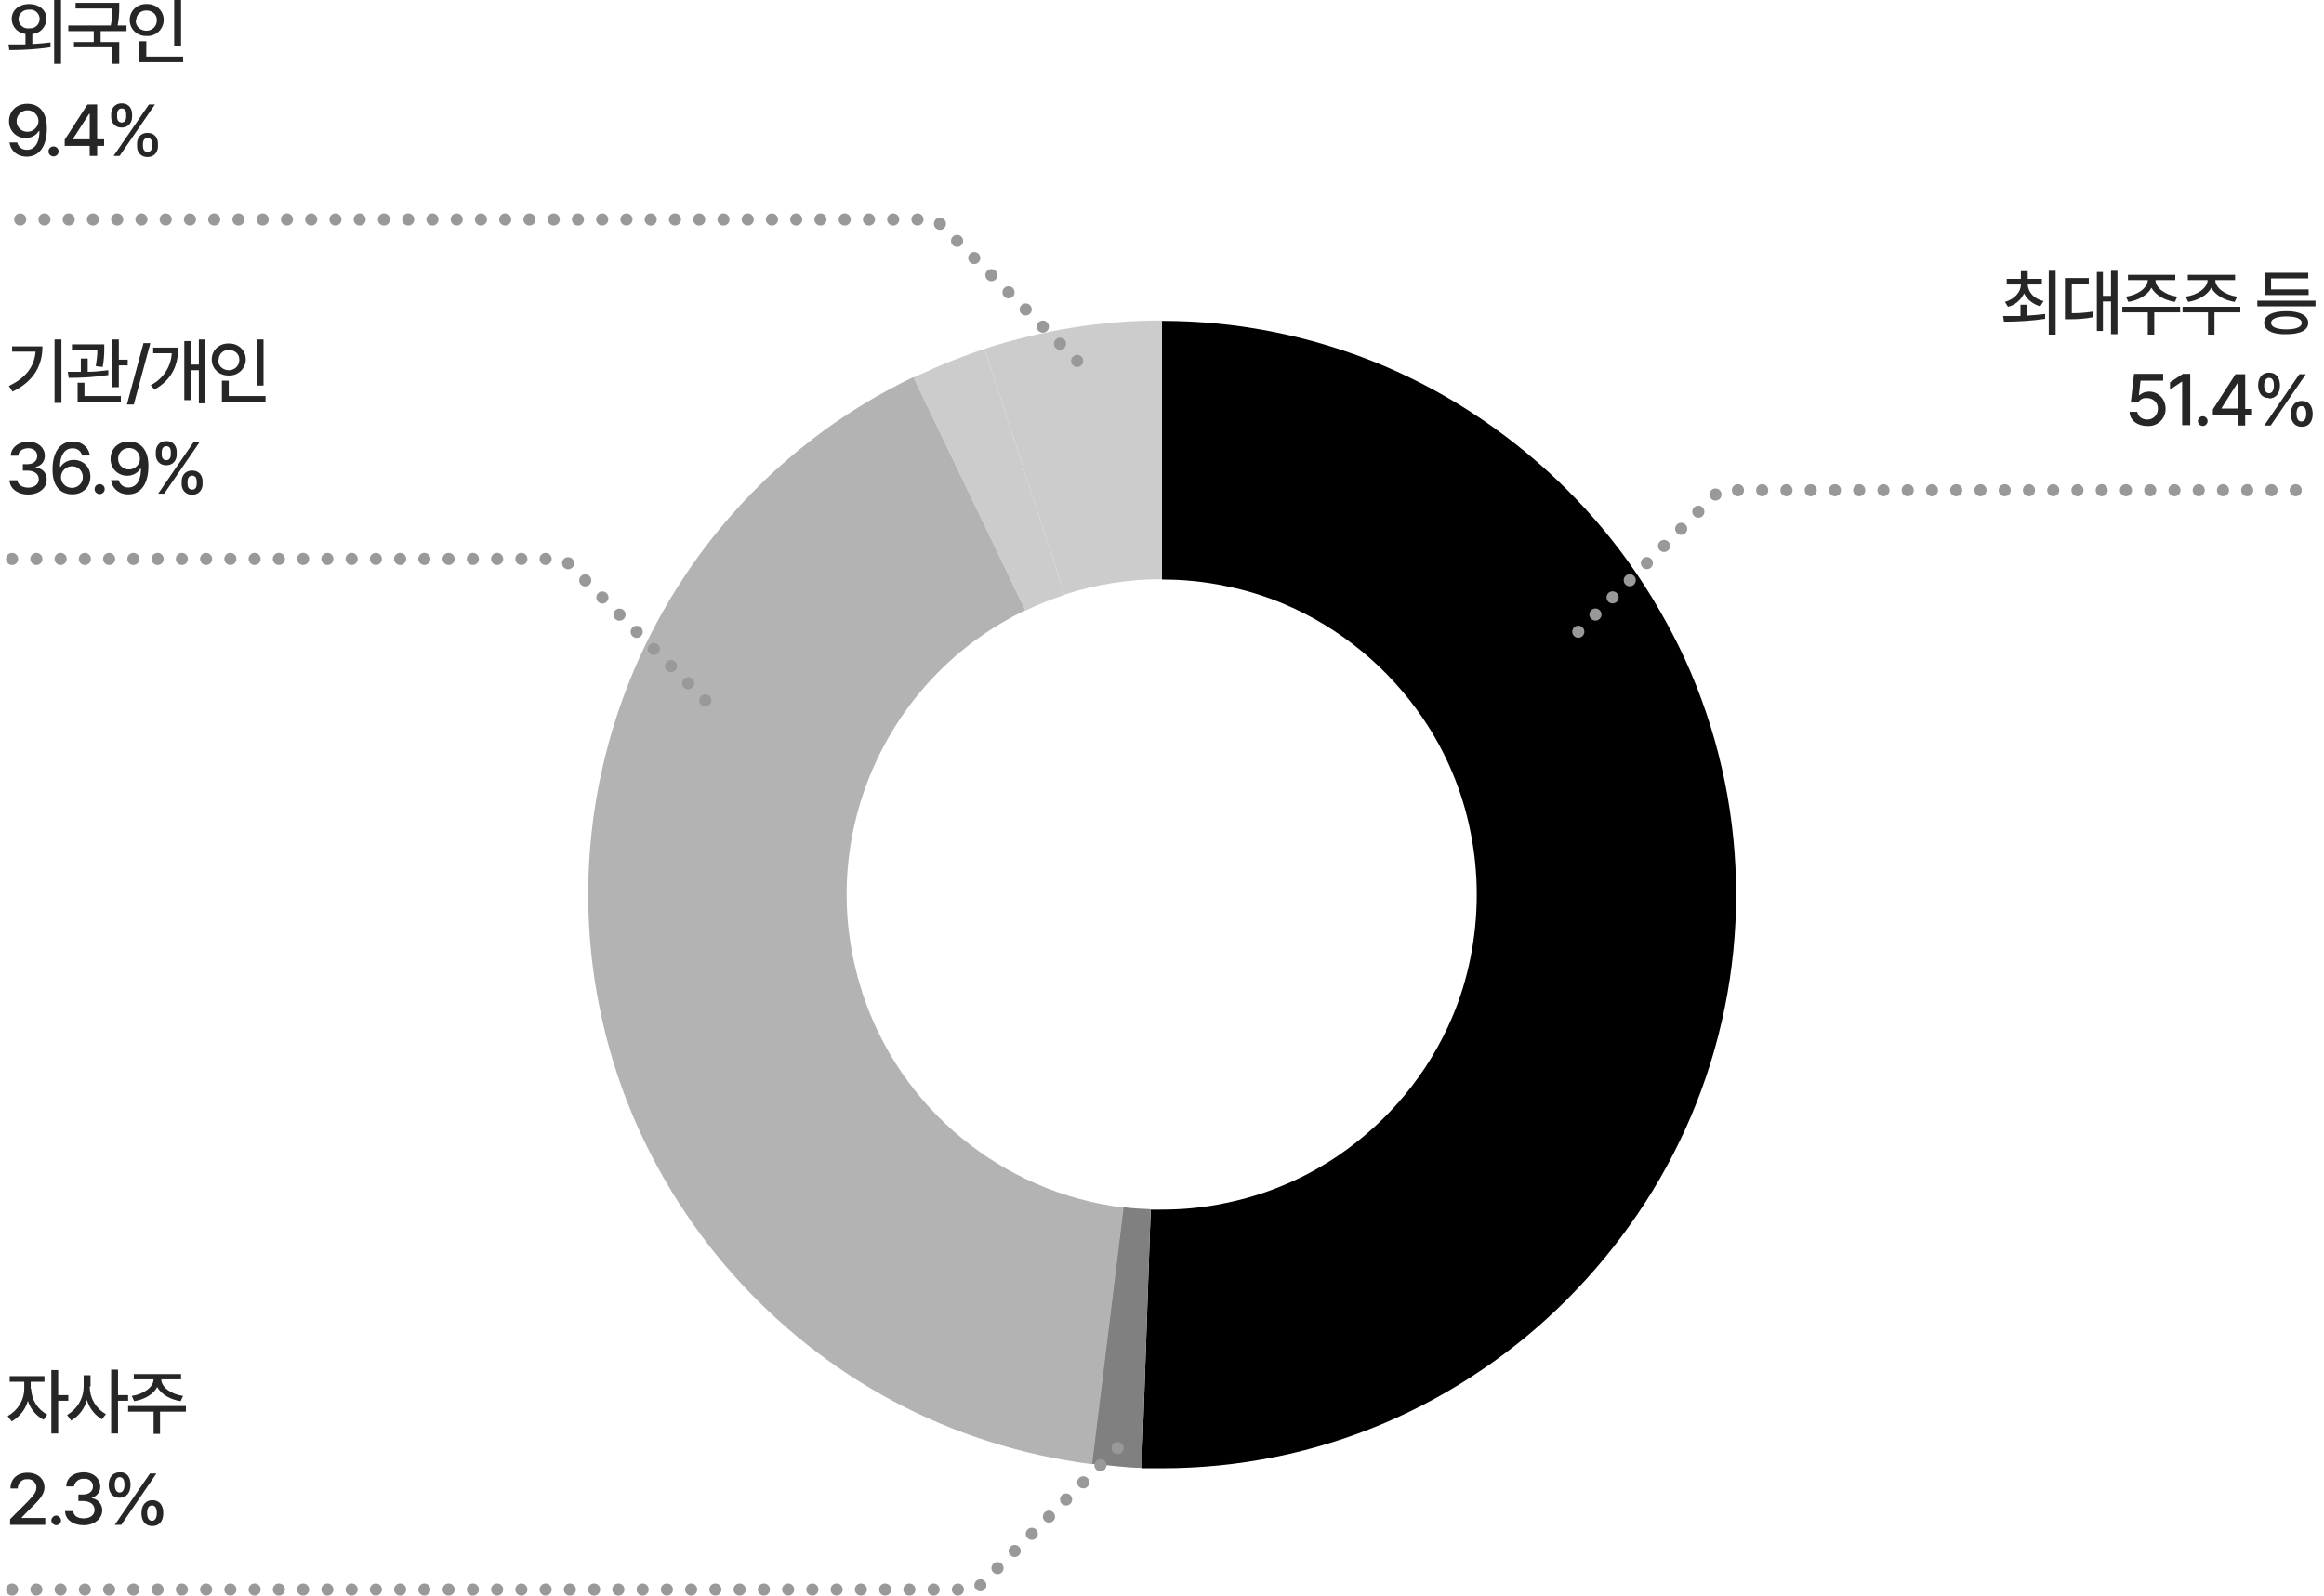 <?xml version="1.0" encoding="UTF-8"?>
<svg id="Layer_1" data-name="Layer 1" xmlns="http://www.w3.org/2000/svg" xmlns:xlink="http://www.w3.org/1999/xlink" viewBox="0 0 575 394.8">
  <defs>
    <style>
      .cls-1, .cls-2 {
        fill: none;
      }

      .cls-2 {
        stroke: #999;
        stroke-dasharray: 0 6;
        stroke-linecap: round;
        stroke-width: 3px;
      }

      .cls-3 {
        fill: gray;
      }

      .cls-4 {
        fill: #ccc;
      }

      .cls-5 {
        fill: #262626;
      }

      .cls-6 {
        fill: #b3b3b3;
      }

      .cls-7 {
        clip-path: url(#clippath);
      }
    </style>
    <clipPath id="clippath">
      <rect class="cls-1" x="145.5" y="79.3" width="284" height="284"/>
    </clipPath>
  </defs>
  <g id="govern-diagram-pc">
    <g id="_그룹_172046" data-name=" 그룹 172046">
      <g class="cls-7">
        <g id="_그룹_172046-2" data-name=" 그룹 172046-2">
          <path id="_빼기_2" data-name=" 빼기 2" d="M287.5,363.3h-5l2.2-64h2.7c5.3,0,10.5-.5,15.7-1.6,10-2,19.5-6,27.9-11.7,12.5-8.5,22.4-20.4,28.3-34.3,2-4.7,3.5-9.6,4.5-14.6,2.1-10.4,2.1-21.1,0-31.4-2-10-6-19.5-11.7-27.9-8.5-12.5-20.4-22.4-34.3-28.3-4.7-2-9.6-3.5-14.6-4.5-5.2-1.1-10.4-1.6-15.7-1.6v-64c18.9,0,37.6,3.8,55.1,11.2,8.4,3.6,16.5,8,24.1,13.2,15.1,10.3,28.2,23.3,38.4,38.4,5.1,7.6,9.6,15.7,13.2,24.1,15,35.2,15,74.9,0,110.1-3.6,8.4-8,16.5-13.2,24.1-10.3,15.1-23.3,28.2-38.4,38.4-7.6,5.2-15.7,9.6-24.1,13.2-17.4,7.4-36.1,11.2-55.1,11.2Z"/>
          <path id="_빼기_5" data-name=" 빼기 5" class="cls-3" d="M282.5,363.2h0c-2.1,0-4.1-.2-6.2-.4-2.1-.2-4.2-.4-6.2-.6l7.8-63.5c2.2.3,4.5.4,6.8.5l-2.2,64h0Z"/>
          <g>
            <path class="cls-6" d="M213.3,245.4c-12.2-37.6,5.7-77.8,40.4-94.4l-27.7-57.7c-66,31.7-97.7,109.3-71,178.9,12.4,31.8,35.7,58.2,65.8,74.4,15.3,8.2,32.1,13.5,49.4,15.7l7.8-63.5c-30.1-3.7-55.3-24.5-64.7-53.3v-.1Z"/>
            <path class="cls-4" d="M263.4,147.1l-19.8-60.8c-2.3.8-4.6,1.6-6.9,2.5-3.7,1.4-7.2,3-10.7,4.6l27.7,57.7c3.1-1.5,6.3-2.8,9.7-3.9v-.1Z"/>
          </g>
          <path id="_빼기_3" data-name=" 빼기 3" class="cls-4" d="M263.4,147.1l-19.8-60.8c14.2-4.6,29-7,43.9-7v64h0c-8.2,0-16.3,1.3-24.1,3.8h0Z"/>
        </g>
      </g>
    </g>
    <path id="_패스_3456" data-name=" 패스 3456" class="cls-5" d="M501.6,75.4h-1.7v2.8h-4.3l.2,1.4c3.4,0,6.8-.2,10.2-.7v-1.2c-1.5.2-3,.3-4.4.4v-2.7h0ZM496,74.6l.8,1.3c1.8-.4,3.2-1.7,4-3.3.8,1.6,2.3,2.7,4,3.2l.8-1.3c-2.4-.6-3.8-2.2-3.9-4.1h3.5v-1.4h-3.5v-1.9h-1.7v1.9h-3.5v1.4h3.5c0,1.9-1.6,3.6-3.9,4.3h0l-.1-.1ZM506.9,82.8h1.7v-15.8h-1.7v15.8ZM523.9,67h-1.6v6.2h-2v-5.9h-1.5v14.6h1.5v-7.3h2v8.1h1.6v-15.8.1ZM510.9,79h1.1c2,0,3.9-.1,5.8-.5v-1.4c-1.8.3-3.5.4-5.2.4v-7.3h4.2v-1.4h-5.9v10.2ZM539.5,75.9h-14.4v1.4h6.3v5.5h1.6v-5.5h6.4v-1.4h.1ZM526,73.4l.6,1.3c2.5-.4,4.8-1.7,5.7-3.5,1,1.8,3.2,3.1,5.8,3.5l.6-1.3c-3-.4-5.4-2.2-5.4-4.1h4.9v-1.3h-11.7v1.3h4.9c0,1.9-2.5,3.7-5.4,4.1h0ZM554.4,75.9h-14.4v1.4h6.3v5.5h1.6v-5.5h6.4v-1.4h.1ZM540.8,73.4l.6,1.3c2.5-.4,4.8-1.7,5.7-3.5,1,1.8,3.2,3.1,5.8,3.5l.6-1.3c-3-.4-5.4-2.2-5.4-4.1h4.9v-1.3h-11.7v1.3h4.9c0,1.9-2.5,3.7-5.4,4.1h0ZM572.9,74.4h-14.4v1.4h14.4v-1.4ZM560.2,79.9c0,1.8,2,2.9,5.5,2.8,3.4,0,5.4-1,5.4-2.8s-2-2.9-5.4-2.9-5.5,1-5.5,2.9ZM560.3,73h10.9v-1.4h-9.3v-2.7h9.2v-1.4h-10.8v5.5h0ZM561.9,79.9c0-1,1.4-1.6,3.8-1.6s3.8.6,3.8,1.6-1.4,1.6-3.8,1.6-3.8-.6-3.8-1.6h0ZM531.3,105.4c2.3.2,4.4-1.6,4.5-4v-.3c0-2.3-1.7-4.1-3.9-4.2h-.2c-.9,0-1.7.3-2.4.9h-.1l.4-3.6h5.6v-1.7h-7.2l-.8,7.1h1.8c.5-.8,1.3-1.2,2.2-1.1,1.5,0,2.7,1.1,2.7,2.5v.2c0,1.4-1.1,2.6-2.5,2.6h-.2c-1.2,0-2.2-.7-2.4-1.9h-1.9c0,2,1.9,3.5,4.3,3.5h.1ZM542,92.5h-1.9l-3.2,2.1v1.8l3-2h0v10.8h2v-12.7h.1ZM545,105.4c.7,0,1.2-.6,1.2-1.2,0-.7-.6-1.2-1.2-1.2-.7,0-1.2.6-1.2,1.2h0c0,.7.6,1.2,1.2,1.2h0ZM547.5,102.8h6.2v2.5h1.8v-2.5h1.7v-1.6h-1.7v-8.6h-2.4l-5.6,8.7v1.6-.1ZM549.6,101.1h0c0-.1,4-6.3,4-6.3h.1v6.3h-4.1ZM561.4,98.6c1.7,0,2.7-1.3,2.7-3.2s-.9-3.2-2.7-3.2c-1.7,0-2.7,1.3-2.7,3.1,0,1.9.9,3.2,2.7,3.2h0v.1ZM560.2,105.3h1.6l8.7-12.7h-1.6l-8.7,12.7ZM560.2,95.4c0-1.1.4-1.9,1.2-1.9.9,0,1.2.8,1.2,1.9s-.4,1.9-1.2,1.9-1.2-.8-1.2-1.9ZM566.8,102.4c0,1.9.9,3.2,2.7,3.2s2.7-1.3,2.7-3.2-.9-3.2-2.7-3.2c-1.7,0-2.7,1.3-2.7,3.2ZM568.2,102.4c0-1.2.4-1.9,1.2-1.9.9,0,1.2.8,1.2,1.9s-.4,1.9-1.2,1.9-1.2-.8-1.2-1.9h0Z"/>
    <path id="_패스_3457" data-name=" 패스 3457" class="cls-5" d="M7.6,343.6v-1.7h3.4v-1.4H2.4v1.4h3.6v1.7c0,2.8-1.6,5.4-4.1,6.8l1,1.3c1.9-1.1,3.4-2.9,4-5.1.6,2,2,3.7,3.9,4.7l.9-1.3c-2.4-1.2-3.9-3.7-4-6.4h-.1ZM12.7,354.7h1.7v-8.1h2.5v-1.4h-2.5v-6.2h-1.7v15.7ZM22.4,343v-2.7h-1.7v2.7c0,2.9-1.5,5.6-4.1,7.1l1,1.4c1.9-1.1,3.3-2.9,3.9-5.1.6,2,1.9,3.7,3.7,4.8l1-1.3c-2.5-1.4-4-4-4-6.8h0l.2-.1ZM27.5,354.7h1.7v-8.1h2.5v-1.4h-2.5v-6.3h-1.7v15.8ZM46.1,347.9h-14.4v1.4h6.3v5.5h1.6v-5.5h6.4v-1.4h.1ZM32.6,345.4l.6,1.3c2.5-.4,4.8-1.7,5.7-3.5,1,1.8,3.2,3.1,5.8,3.5l.6-1.3c-3-.4-5.4-2.2-5.4-4.1h4.9v-1.3h-11.7v1.3h4.9c0,1.9-2.5,3.7-5.4,4.1ZM2.6,377.3h8.6v-1.7h-5.9c0-.1,2.6-2.7,2.6-2.7,2.4-2.3,3.1-3.5,3.1-4.9,0-2.1-1.7-3.6-4.2-3.6s-4.2,1.5-4.2,3.9h1.8c0-1.2.9-2.2,2-2.3h.3c1.2-.1,2.2.7,2.3,1.9v.2c0,1.1-.7,1.9-2.1,3.4l-4.4,4.4v1.4h.1ZM13.9,377.4c.7,0,1.2-.6,1.2-1.2s-.6-1.2-1.2-1.2-1.2.6-1.2,1.2.6,1.2,1.2,1.2h0ZM20.7,377.4c2.6,0,4.6-1.6,4.6-3.7,0-1.6-1.2-2.9-2.7-3h0c1.3-.4,2.3-1.6,2.2-2.9,0-1.9-1.6-3.5-4.1-3.5s-4.3,1.4-4.3,3.5h1.9c.2-1.2,1.3-2,2.5-1.9,1.1-.1,2.1.6,2.2,1.7v.2c0,1.2-1,2-2.5,2h-1.1v1.6h1.1c1.8,0,2.9.9,2.9,2.2s-1.1,2.1-2.7,2.1-2.5-.7-2.6-1.8h-2c0,2.1,2,3.5,4.6,3.5h0ZM29.6,370.6c1.7,0,2.7-1.3,2.7-3.2s-.9-3.2-2.7-3.1c-1.7,0-2.7,1.3-2.7,3.1,0,1.9.9,3.2,2.7,3.2h0ZM28.4,377.3h1.6l8.7-12.7h-1.6l-8.7,12.7ZM28.4,367.4c0-1.1.4-1.9,1.2-1.9.9,0,1.2.8,1.2,1.9s-.4,1.9-1.2,1.9-1.2-.8-1.2-1.9ZM35,374.4c0,1.9.9,3.2,2.7,3.2s2.7-1.3,2.7-3.2-.9-3.2-2.7-3.2c-1.7,0-2.7,1.3-2.7,3.2ZM36.4,374.4c0-1.2.4-1.9,1.2-1.9.9,0,1.2.8,1.2,1.9s-.4,1.9-1.2,1.9-1.2-.8-1.2-1.9Z"/>
    <path id="_패스_3455" data-name=" 패스 3455" class="cls-5" d="M15.2,84h-1.7v15.7h1.7v-15.7ZM2.2,95.5l.9,1.4c5.4-2.6,7.4-6.6,7.4-11.2H3v1.3h5.8c-.3,3.7-2.4,6.5-6.6,8.5ZM25.7,85.2h-7.9v1.4h6.3c0,1.3-.2,2.7-.4,4l1.7.2c.3-1.5.4-3.1.4-4.7v-.9h-.1ZM16.8,92.1l.2,1.4c3.3,0,6.6-.2,9.8-.7v-1.2c-1.7.2-3.4.4-5.1.4v-3.3h-1.7v3.3h-3.2v.1ZM19.2,99.4h10.7v-1.4h-9v-3.3h-1.7v4.7ZM27.7,95.8h1.7v-5.4h2.2v-1.4h-2.2v-5h-1.7v11.8ZM37.2,84.9h-1.7l-4.1,15.2h1.7l4.1-15.2ZM50.8,84h-1.6v6.2h-2v-5.8h-1.6v14.6h1.6v-7.4h2v8.2h1.6v-15.8h0ZM37.2,95.2l1,1.2c4.5-2.5,5.9-6.3,5.9-10.4h-6.2v1.4h4.6c-.2,3.4-2.2,6.4-5.2,7.9l-.1-.1ZM65.2,84h-1.7v11.4h1.7v-11.4ZM52.4,89c0,2.2,1.8,3.9,4,3.9h.2c2.2.1,4-1.5,4.2-3.7v-.3c0-2.2-1.8-3.9-4-3.9h-.2c-2.2-.1-4.1,1.5-4.2,3.7v.3ZM54.1,89c0-1.3,1-2.4,2.4-2.4h.2c1.3,0,2.5.9,2.5,2.3v.2c0,1.3-1,2.4-2.4,2.5h-.2c-1.3,0-2.5-.9-2.6-2.2v-.2h0l.1-.2ZM54.9,99.4h10.8v-1.4h-9.1v-3.8h-1.7v5.2Z"/>
    <path id="_패스_3454" data-name=" 패스 3454" class="cls-5" d="M7.2,1c-2.5,0-4.3,1.5-4.3,3.7,0,1.9,1.5,3.5,3.4,3.7v2.6H2.1l.2,1.4c3.4,0,6.8-.2,10.2-.7v-1.2c-1.5.2-3.1.3-4.5.4v-2.5c1.9-.1,3.4-1.7,3.5-3.7,0-2.2-1.8-3.7-4.3-3.7ZM4.6,4.7c0-1.3,1.1-2.3,2.4-2.3h.2c1.3-.2,2.5.8,2.6,2.1v.2c0,1.3-1.1,2.4-2.4,2.3h-.2c-1.3.2-2.5-.8-2.6-2.1v-.2ZM13.4,15.8h1.7V0h-1.7v15.8ZM29.5.7h-10.8v1.4h9.1c0,1.4-.1,2.8-.4,4.2h-10.5v1.4h6.3v2.7h-4.9v1.3h9.5v4.1h1.7v-5.4h-4.6v-2.7h6.4v-1.4h-2.2c.3-1.4.4-2.9.4-4.4V.7ZM44.8,0h-1.7v11.4h1.7V0ZM32.1,5c0,2.2,1.8,3.9,4,3.9h.2c2.2.1,4-1.5,4.2-3.7v-.3c0-2.2-1.8-3.9-4-3.9h-.2c-2.2-.1-4.1,1.5-4.2,3.7v.3ZM33.7,5c0-1.3,1-2.4,2.4-2.4h.2c1.3,0,2.5.9,2.5,2.3v.2c0,1.3-1,2.4-2.4,2.5h-.2c-1.3,0-2.5-.9-2.6-2.2v-.2h0l.1-.2ZM34.5,15.4h10.8v-1.4h-9.1v-3.8h-1.7v5.2Z"/>
    <path id="_패스_3300" data-name=" 패스 3300" class="cls-2" d="M266.5,89.3l-35-35H1.5"/>
    <path id="_패스_3301" data-name=" 패스 3301" class="cls-2" d="M174.5,173.3l-35-35H1.5"/>
    <path id="_패스_3302" data-name=" 패스 3302" class="cls-2" d="M276.5,358.3l-35,35H1.5"/>
    <path id="_패스_3303" data-name=" 패스 3303" class="cls-2" d="M390.5,156.3l35-35h148"/>
  </g>
  <g>
    <path class="cls-5" d="M9.16,26.27c.72.39,1.3,1.03,1.76,1.94.45.9.68,2.09.68,3.56s-.2,2.73-.6,3.78c-.4,1.05-.98,1.84-1.72,2.39-.75.55-1.63.82-2.65.82-.77,0-1.46-.15-2.07-.44-.61-.3-1.11-.71-1.49-1.24s-.62-1.14-.72-1.83h1.91c.09.36.24.68.46.95s.48.49.8.64c.32.15.69.23,1.11.23.65,0,1.21-.18,1.68-.55.47-.37.83-.9,1.07-1.59.25-.69.37-1.52.38-2.49h-.16c-.23.36-.51.67-.84.92s-.71.45-1.12.59c-.41.14-.84.21-1.3.21-.75,0-1.44-.18-2.07-.54-.62-.36-1.12-.86-1.49-1.49-.37-.63-.55-1.35-.55-2.14s.19-1.54.57-2.2c.38-.66.92-1.18,1.61-1.56s1.49-.56,2.4-.55c.85,0,1.64.21,2.36.59ZM5.44,27.66c-.41.24-.74.56-.97.97-.24.41-.35.85-.35,1.34,0,.48.12.93.35,1.33s.55.72.95.95c.4.23.86.35,1.36.35s.96-.12,1.38-.37.75-.58.99-.98c.24-.41.36-.84.36-1.31s-.12-.89-.35-1.3c-.23-.4-.56-.73-.96-.97-.41-.24-.87-.37-1.37-.37s-.96.12-1.37.36Z"/>
    <path class="cls-5" d="M12.62,38.53c-.19-.11-.35-.27-.46-.45s-.17-.4-.16-.62c0-.22.05-.43.16-.62.11-.19.26-.34.46-.45.19-.11.4-.16.63-.16s.43.06.62.16c.19.11.35.26.46.45.11.19.17.4.17.62s-.06.43-.17.62-.26.34-.46.45c-.19.11-.4.17-.62.17s-.44-.06-.63-.17Z"/>
    <path class="cls-5" d="M16.02,34.54l5.62-8.68h1.22v2.3h-.8l-4.02,6.21v.1h7.72v1.63h-9.75v-1.56ZM22.2,35.62v-.71s.01-9.06.01-9.06h1.83v12.73h-1.85v-2.96Z"/>
    <path class="cls-5" d="M27.81,26.9c.21-.4.51-.72.9-.96s.85-.36,1.39-.36,1.01.12,1.4.35c.39.23.68.55.88.96.2.4.3.85.3,1.35v.67c0,.49-.1.93-.3,1.33s-.5.72-.89.96-.85.36-1.39.36-1.02-.12-1.4-.36-.69-.56-.89-.96c-.2-.4-.3-.85-.3-1.33v-.67c0-.49.1-.93.31-1.34ZM36.85,25.85h1.49l-8.75,12.73h-1.49l8.75-12.73ZM29.08,29.6c.08.21.2.38.37.51.17.13.38.2.65.2s.48-.06.65-.2c.17-.13.28-.3.36-.51.07-.21.11-.44.11-.69v-.67c0-.26-.03-.49-.1-.7s-.19-.38-.35-.51c-.17-.13-.39-.19-.66-.19s-.48.06-.64.2c-.17.13-.29.3-.37.52-.08.21-.12.44-.12.69v.67c0,.25.04.48.12.69ZM34.22,34.19c.21-.41.5-.73.89-.96.39-.24.85-.35,1.39-.35s1.01.12,1.4.35c.39.23.68.55.88.96.2.41.3.85.3,1.34v.67c0,.48-.1.93-.3,1.33-.2.4-.5.72-.89.96-.39.24-.85.36-1.39.36s-1.02-.12-1.4-.36c-.39-.24-.69-.56-.89-.96-.2-.4-.3-.84-.3-1.33v-.67c0-.48.1-.93.31-1.34ZM35.48,36.89c.08.21.2.38.37.51.17.13.39.2.66.2s.48-.07.65-.2c.17-.13.29-.3.36-.51.07-.21.11-.44.11-.69v-.67c0-.25-.04-.49-.11-.7-.07-.21-.19-.38-.36-.51-.17-.13-.38-.19-.65-.19s-.48.07-.65.2c-.17.13-.29.3-.37.51-.08.21-.12.44-.12.7v.67c0,.25.04.48.12.69Z"/>
  </g>
  <g>
    <path class="cls-5" d="M4.61,121.88c-.69-.29-1.23-.71-1.62-1.23s-.6-1.14-.62-1.82h1.96c.02.36.15.69.39.96.24.28.55.49.93.64.38.15.81.23,1.28.23.51,0,.97-.09,1.37-.26s.72-.42.95-.73.34-.67.34-1.07c0-.42-.11-.8-.33-1.12-.23-.33-.56-.58-.99-.76-.43-.18-.95-.27-1.54-.27h-1.08v-1.58h1.08c.48,0,.91-.08,1.29-.25.38-.17.67-.41.87-.71.21-.3.31-.66.31-1.06s-.09-.73-.27-1.02c-.18-.3-.44-.52-.77-.69-.34-.16-.73-.24-1.17-.24s-.83.08-1.2.23c-.37.15-.67.37-.9.65s-.35.61-.37.98h-1.86c.02-.68.23-1.28.62-1.81.39-.53.91-.94,1.57-1.23.65-.29,1.38-.44,2.17-.44s1.53.16,2.14.47,1.09.73,1.43,1.26c.34.53.5,1.11.5,1.74,0,.47-.09.9-.27,1.28s-.44.71-.79.97c-.34.26-.74.45-1.2.56v.1c.57.08,1.06.26,1.48.53.41.27.73.62.94,1.05.21.43.32.91.31,1.45,0,.69-.19,1.32-.59,1.88-.4.56-.94,1-1.64,1.31-.7.32-1.49.48-2.36.48s-1.64-.15-2.33-.44Z"/>
    <path class="cls-5" d="M15.44,121.72c-.72-.39-1.3-1.04-1.76-1.94-.45-.91-.68-2.1-.68-3.58s.2-2.72.6-3.76c.4-1.04.98-1.84,1.72-2.38.75-.54,1.63-.82,2.64-.82.77,0,1.46.15,2.07.44.61.29,1.11.71,1.49,1.23.38.53.62,1.13.72,1.81h-1.91c-.09-.35-.24-.66-.45-.94-.21-.27-.48-.48-.8-.63-.33-.15-.7-.22-1.12-.22-.65,0-1.21.18-1.67.54-.46.36-.82.89-1.07,1.58s-.37,1.51-.37,2.47h.14c.23-.36.51-.67.85-.93.34-.26.71-.46,1.12-.59s.85-.2,1.31-.2c.75,0,1.44.18,2.07.53s1.12.85,1.49,1.49.54,1.35.54,2.15-.19,1.56-.57,2.23c-.38.66-.92,1.18-1.61,1.56-.69.38-1.49.56-2.38.55-.86,0-1.65-.21-2.37-.59ZM19.17,120.34c.41-.24.73-.56.97-.97s.35-.86.35-1.35-.12-.92-.35-1.33-.55-.73-.95-.96c-.4-.23-.86-.35-1.36-.35s-.96.12-1.38.37-.75.57-.99.98c-.24.41-.37.85-.37,1.32,0,.47.12.91.35,1.31.23.41.56.73.97.98.41.24.87.37,1.38.37s.96-.12,1.37-.36Z"/>
    <path class="cls-5" d="M24.03,122.09c-.19-.11-.35-.27-.46-.45s-.17-.4-.16-.62c0-.22.05-.43.16-.62.11-.19.26-.34.46-.45.19-.11.4-.16.63-.16s.43.06.62.16c.19.11.35.26.46.45.11.19.17.4.17.62s-.06.43-.17.62-.26.34-.46.45c-.19.11-.4.17-.62.17s-.44-.06-.63-.17Z"/>
    <path class="cls-5" d="M34.28,109.83c.72.39,1.3,1.03,1.76,1.94.45.9.68,2.09.68,3.56s-.2,2.73-.6,3.78c-.4,1.05-.98,1.84-1.72,2.39-.75.55-1.63.82-2.65.82-.77,0-1.46-.15-2.07-.44-.61-.3-1.11-.71-1.49-1.24s-.62-1.14-.72-1.83h1.91c.09.36.24.68.46.95s.48.49.8.64c.32.15.69.23,1.11.23.65,0,1.21-.18,1.68-.55.47-.37.83-.9,1.07-1.59.25-.69.37-1.52.38-2.49h-.16c-.23.36-.51.67-.84.92s-.71.45-1.12.59c-.41.14-.84.21-1.3.21-.75,0-1.44-.18-2.07-.54-.62-.36-1.12-.86-1.49-1.49-.37-.63-.55-1.35-.55-2.14s.19-1.54.57-2.2c.38-.66.92-1.18,1.61-1.56s1.49-.56,2.4-.55c.85,0,1.64.21,2.36.59ZM30.55,111.22c-.41.24-.74.56-.97.97-.24.41-.35.85-.35,1.34,0,.48.12.93.35,1.33s.55.72.95.95c.4.23.86.35,1.36.35s.96-.12,1.38-.37.75-.58.99-.98c.24-.41.36-.84.36-1.31s-.12-.89-.35-1.3c-.23-.4-.56-.73-.96-.97-.41-.24-.87-.37-1.37-.37s-.96.12-1.37.36Z"/>
    <path class="cls-5" d="M38.85,110.46c.21-.4.51-.72.9-.96s.85-.36,1.39-.36,1.01.12,1.4.35c.39.23.68.55.88.96.2.4.3.85.3,1.35v.67c0,.49-.1.93-.3,1.33s-.5.72-.89.96-.85.36-1.39.36-1.02-.12-1.4-.36-.69-.56-.89-.96c-.2-.4-.3-.85-.3-1.33v-.67c0-.49.1-.93.31-1.34ZM47.89,109.41h1.49l-8.75,12.73h-1.49l8.75-12.73ZM40.12,113.16c.08.21.2.38.37.51.17.13.38.2.65.2s.48-.06.65-.2c.17-.13.28-.3.36-.51.07-.21.11-.44.11-.69v-.67c0-.26-.03-.49-.1-.7s-.19-.38-.35-.51c-.17-.13-.39-.19-.66-.19s-.48.06-.64.2c-.17.13-.29.3-.37.52-.08.21-.12.44-.12.69v.67c0,.25.04.48.12.69ZM45.26,117.75c.21-.41.5-.73.89-.96.39-.24.85-.35,1.39-.35s1.01.12,1.4.35c.39.23.68.55.88.96.2.41.3.85.3,1.34v.67c0,.48-.1.93-.3,1.33-.2.4-.5.72-.89.96-.39.24-.85.36-1.39.36s-1.02-.12-1.4-.36c-.39-.24-.69-.56-.89-.96-.2-.4-.3-.84-.3-1.33v-.67c0-.48.1-.93.31-1.34ZM46.52,120.45c.08.21.2.38.37.51.17.13.39.2.66.2s.48-.07.65-.2c.17-.13.29-.3.36-.51.07-.21.11-.44.11-.69v-.67c0-.25-.04-.49-.11-.7-.07-.21-.19-.38-.36-.51-.17-.13-.38-.19-.65-.19s-.48.07-.65.2c-.17.13-.29.3-.37.51-.08.21-.12.44-.12.7v.67c0,.25.04.48.12.69Z"/>
  </g>
</svg>